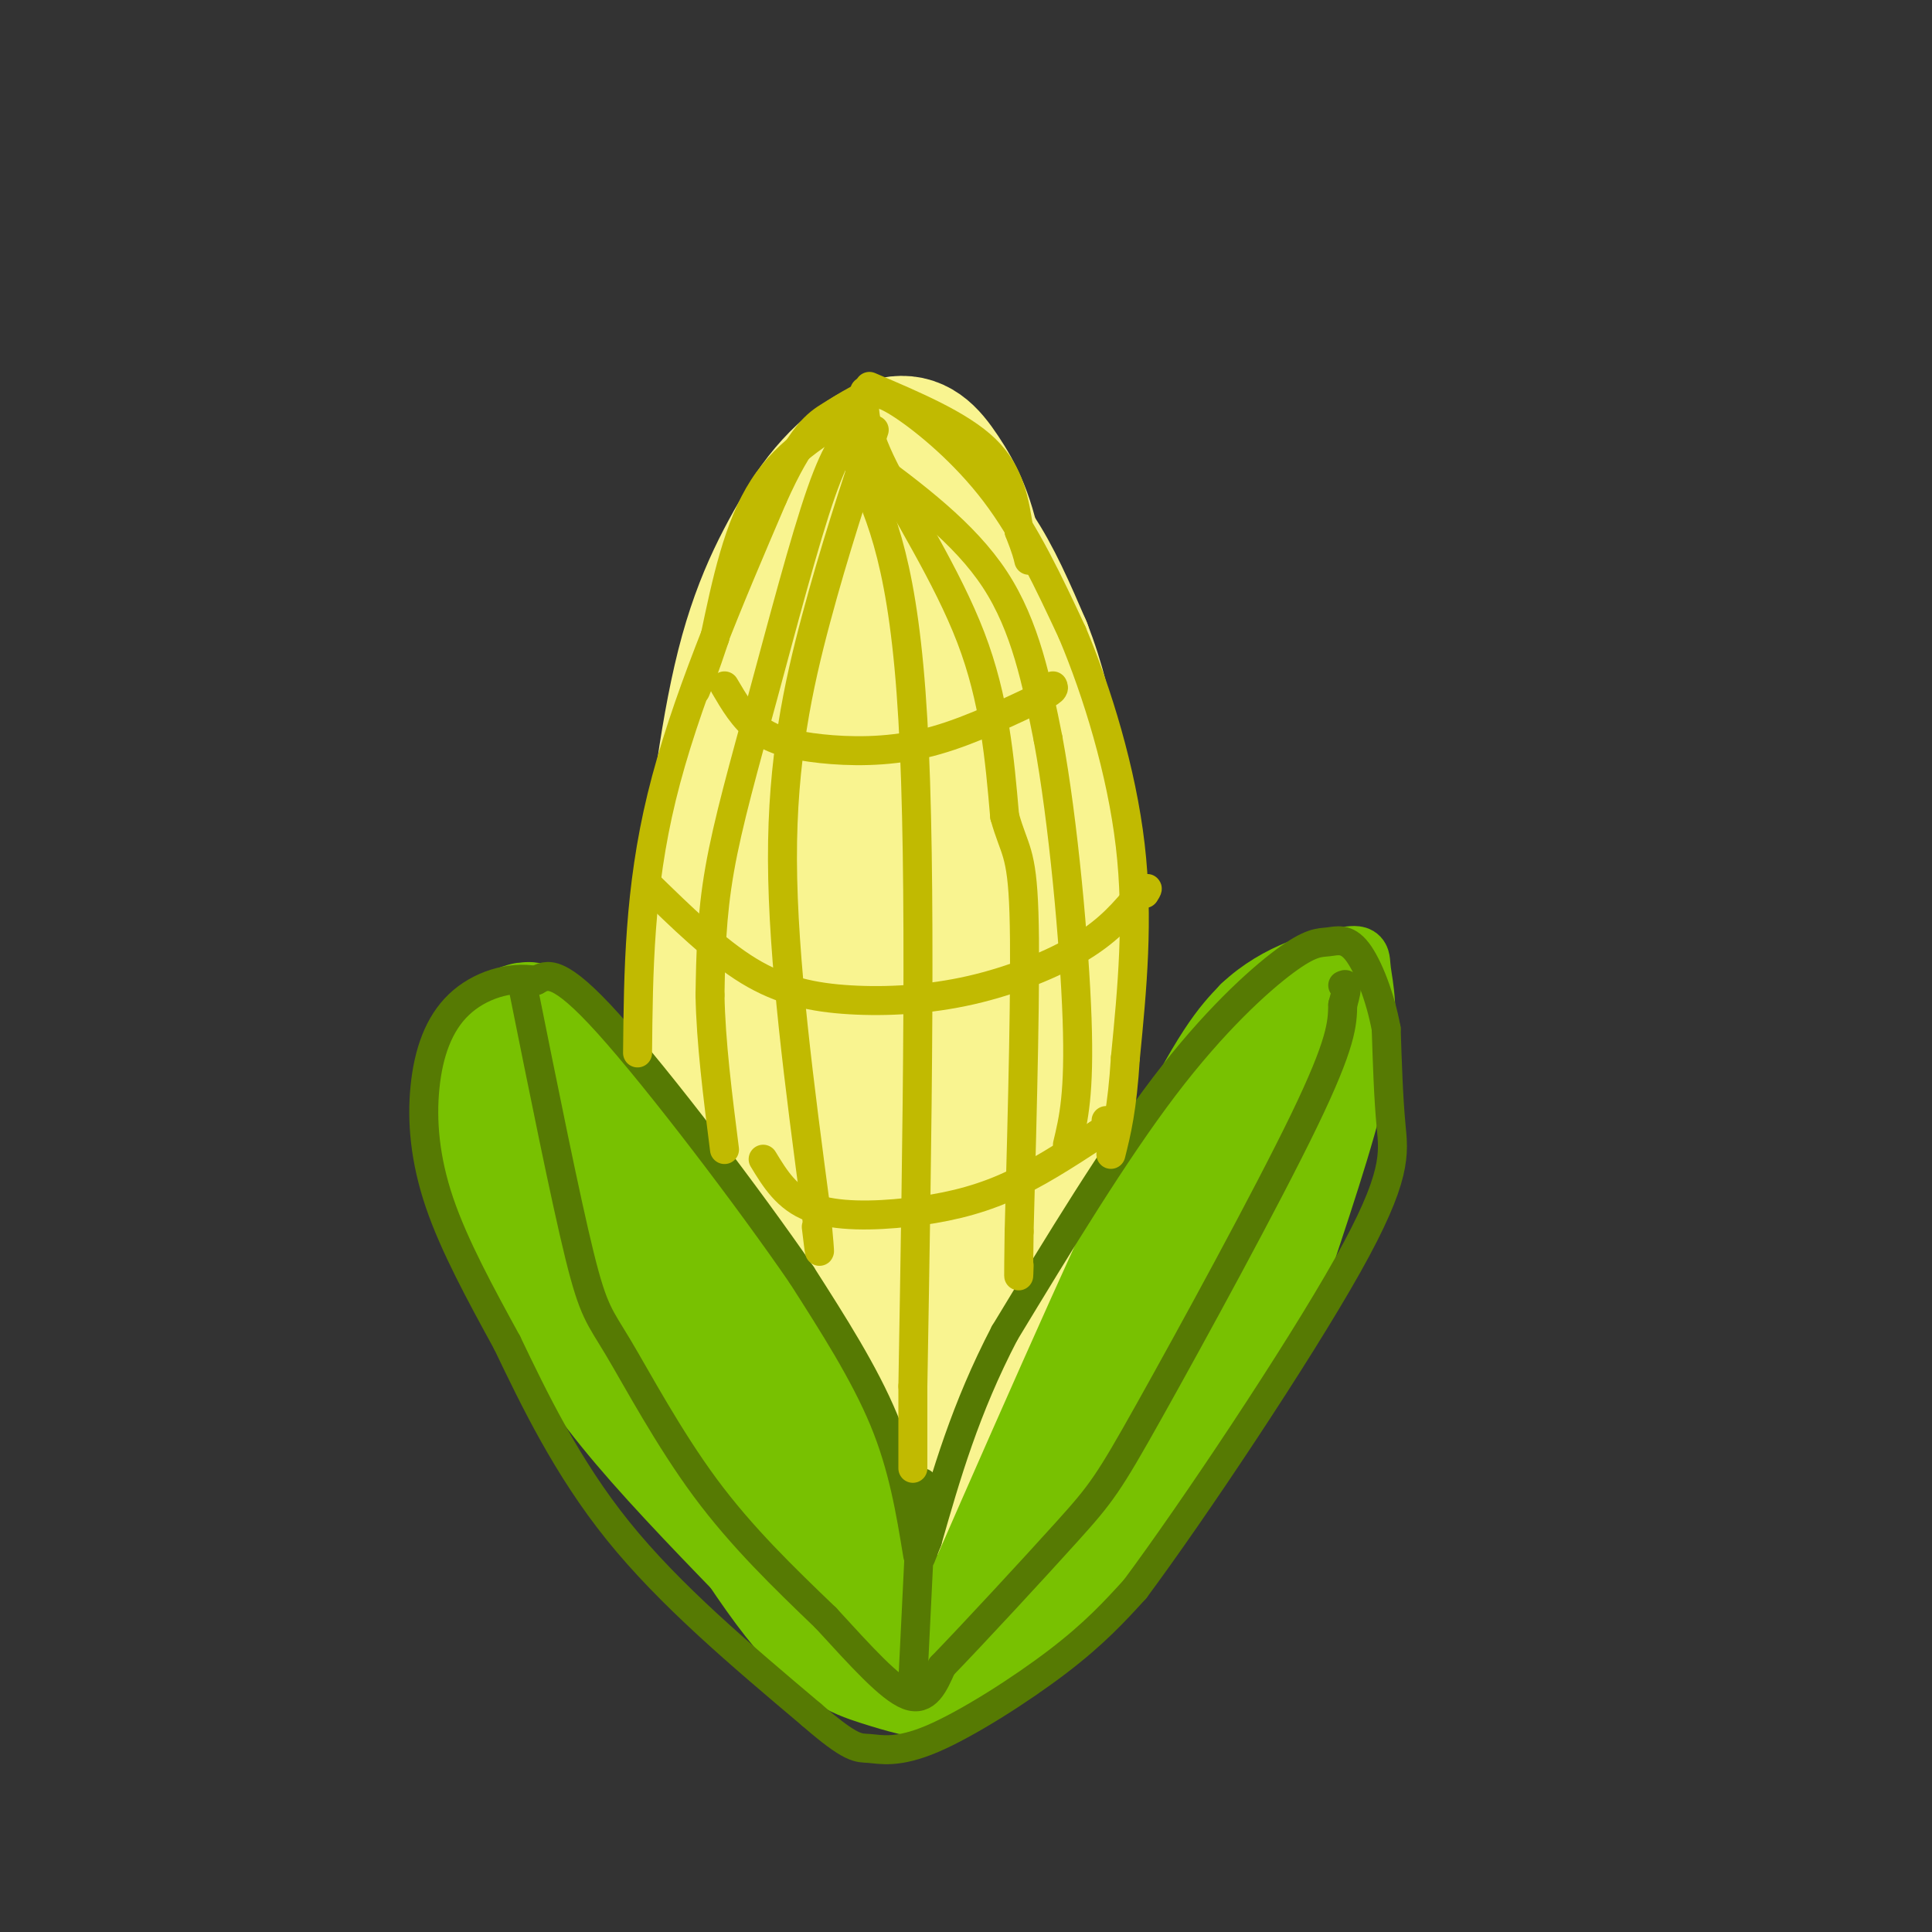 <svg viewBox='0 0 400 400' version='1.1' xmlns='http://www.w3.org/2000/svg' xmlns:xlink='http://www.w3.org/1999/xlink'><rect x="0" y="0" width="400" height="400" fill="#333333" stroke="none"/><g fill='none' stroke='rgb(249,244,144)' stroke-width='28' stroke-linecap='round' stroke-linejoin='round'><path d='M161,253c-3.064,-8.140 -6.127,-16.281 -8,-24c-1.873,-7.719 -2.555,-15.017 -3,-25c-0.445,-9.983 -0.654,-22.653 1,-36c1.654,-13.347 5.170,-27.372 9,-37c3.830,-9.628 7.975,-14.859 13,-19c5.025,-4.141 10.930,-7.192 16,-7c5.070,0.192 9.306,3.626 13,9c3.694,5.374 6.847,12.687 10,20'/><path d='M212,134c2.770,7.041 4.694,14.645 6,24c1.306,9.355 1.993,20.462 2,36c0.007,15.538 -0.665,35.508 -2,51c-1.335,15.492 -3.332,26.505 -7,37c-3.668,10.495 -9.008,20.472 -13,25c-3.992,4.528 -6.637,3.605 -12,1c-5.363,-2.605 -13.444,-6.894 -19,-14c-5.556,-7.106 -8.587,-17.030 -10,-25c-1.413,-7.970 -1.206,-13.985 -1,-20'/><path d='M156,249c1.369,-17.380 5.291,-50.829 9,-72c3.709,-21.171 7.206,-30.065 10,-36c2.794,-5.935 4.884,-8.911 7,-10c2.116,-1.089 4.258,-0.292 6,6c1.742,6.292 3.084,18.079 4,29c0.916,10.921 1.404,20.978 0,44c-1.404,23.022 -4.702,59.011 -8,95'/><path d='M180,127c-2.933,15.556 -5.867,31.111 -8,43c-2.133,11.889 -3.467,20.111 -2,38c1.467,17.889 5.733,45.444 10,73'/><path d='M158,148c0.000,0.000 -7.000,78.000 -7,78'/><path d='M151,226c-1.667,17.518 -2.333,22.314 -1,34c1.333,11.686 4.667,30.262 7,41c2.333,10.738 3.667,13.640 7,18c3.333,4.360 8.667,10.180 14,16'/><path d='M178,335c3.495,3.020 5.232,2.569 8,2c2.768,-0.569 6.567,-1.256 11,-8c4.433,-6.744 9.501,-19.547 12,-35c2.499,-15.453 2.428,-33.558 0,-55c-2.428,-21.442 -7.214,-46.221 -12,-71'/><path d='M197,168c-2.954,-18.592 -4.338,-29.571 -3,-14c1.338,15.571 5.399,57.692 5,91c-0.399,33.308 -5.257,57.802 -9,55c-3.743,-2.802 -6.372,-32.901 -9,-63'/><path d='M181,237c-2.500,-21.833 -4.250,-44.917 -6,-68'/><path d='M161,283c-0.173,1.524 -0.345,3.048 -1,3c-0.655,-0.048 -1.792,-1.667 -3,-4c-1.208,-2.333 -2.488,-5.381 -4,-17c-1.512,-11.619 -3.256,-31.810 -5,-52'/><path d='M148,213c-1.250,-11.679 -1.875,-14.875 -1,-27c0.875,-12.125 3.250,-33.179 7,-48c3.750,-14.821 8.875,-23.411 14,-32'/><path d='M168,106c5.518,-8.300 12.314,-13.049 17,-14c4.686,-0.951 7.262,1.898 10,6c2.738,4.102 5.640,9.458 7,19c1.360,9.542 1.180,23.271 1,37'/><path d='M203,154c-0.500,14.667 -2.250,32.833 -4,51'/></g>
<g fill='none' stroke='rgb(120,193,1)' stroke-width='12' stroke-linecap='round' stroke-linejoin='round'><path d='M191,344c18.000,-41.167 36.000,-82.333 47,-105c11.000,-22.667 15.000,-26.833 19,-31'/><path d='M257,208c7.491,-7.070 16.719,-9.246 21,-10c4.281,-0.754 3.614,-0.088 4,3c0.386,3.088 1.825,8.596 0,19c-1.825,10.404 -6.912,25.702 -12,41'/><path d='M270,261c-5.956,14.333 -14.844,29.667 -25,43c-10.156,13.333 -21.578,24.667 -33,36'/><path d='M212,340c-7.489,8.178 -9.711,10.622 -12,12c-2.289,1.378 -4.644,1.689 -7,2'/><path d='M193,354c-3.190,-0.083 -7.667,-1.292 -13,-3c-5.333,-1.708 -11.524,-3.917 -21,-16c-9.476,-12.083 -22.238,-34.042 -35,-56'/><path d='M124,279c-8.156,-13.483 -11.044,-19.190 -13,-31c-1.956,-11.810 -2.978,-29.722 -3,-37c-0.022,-7.278 0.956,-3.921 3,-2c2.044,1.921 5.156,2.406 10,7c4.844,4.594 11.422,13.297 18,22'/><path d='M139,238c10.444,15.333 27.556,42.667 38,62c10.444,19.333 14.222,30.667 18,42'/><path d='M195,342c3.000,7.000 1.500,3.500 0,0'/></g>
<g fill='none' stroke='rgb(120,193,1)' stroke-width='28' stroke-linecap='round' stroke-linejoin='round'><path d='M270,213c0.000,0.000 -20.000,48.000 -20,48'/><path d='M250,261c-10.000,18.833 -25.000,41.917 -40,65'/><path d='M210,326c-8.655,13.548 -10.292,14.917 -12,16c-1.708,1.083 -3.488,1.881 -6,1c-2.512,-0.881 -5.756,-3.440 -9,-6'/><path d='M183,337c-3.356,-1.467 -7.244,-2.133 -17,-18c-9.756,-15.867 -25.378,-46.933 -41,-78'/><path d='M125,241c-9.238,-18.250 -11.833,-24.875 -14,-27c-2.167,-2.125 -3.905,0.250 -5,3c-1.095,2.750 -1.548,5.875 -2,9'/><path d='M104,226c-0.842,3.469 -1.947,7.641 0,15c1.947,7.359 6.947,17.904 12,27c5.053,9.096 10.158,16.742 18,26c7.842,9.258 18.421,20.129 29,31'/><path d='M163,325c8.167,7.833 14.083,11.917 20,16'/><path d='M253,237c-8.333,14.500 -16.667,29.000 -20,37c-3.333,8.000 -1.667,9.500 0,11'/></g>
<g fill='none' stroke='rgb(86,122,3)' stroke-width='6' stroke-linecap='round' stroke-linejoin='round'><path d='M190,322c-1.500,-9.167 -3.000,-18.333 -7,-28c-4.000,-9.667 -10.500,-19.833 -17,-30'/><path d='M166,264c-10.867,-15.822 -29.533,-40.378 -40,-52c-10.467,-11.622 -12.733,-10.311 -15,-9'/><path d='M111,203c-5.517,-1.000 -11.809,1.000 -16,5c-4.191,4.000 -6.282,10.000 -7,17c-0.718,7.000 -0.062,15.000 3,24c3.062,9.000 8.531,19.000 14,29'/><path d='M105,278c5.511,11.489 12.289,25.711 23,39c10.711,13.289 25.356,25.644 40,38'/><path d='M168,355c8.482,7.378 9.686,6.823 12,7c2.314,0.177 5.738,1.086 13,-2c7.262,-3.086 18.360,-10.167 26,-16c7.640,-5.833 11.820,-10.416 16,-15'/><path d='M235,329c11.881,-15.988 33.583,-48.458 44,-67c10.417,-18.542 9.548,-23.155 9,-29c-0.548,-5.845 -0.774,-12.923 -1,-20'/><path d='M287,213c-1.217,-6.599 -3.760,-13.097 -6,-16c-2.240,-2.903 -4.178,-2.211 -6,-2c-1.822,0.211 -3.529,-0.059 -9,4c-5.471,4.059 -14.706,12.445 -25,26c-10.294,13.555 -21.647,32.277 -33,51'/><path d='M208,276c-8.167,15.667 -12.083,29.333 -16,43'/><path d='M192,319c-2.667,7.000 -1.333,3.000 0,-1'/><path d='M108,203c4.554,22.643 9.107,45.286 12,57c2.893,11.714 4.125,12.500 8,19c3.875,6.500 10.393,18.714 18,29c7.607,10.286 16.304,18.643 25,27'/><path d='M171,335c7.356,8.022 13.244,14.578 17,16c3.756,1.422 5.378,-2.289 7,-6'/><path d='M195,345c6.426,-6.635 18.990,-20.222 26,-28c7.010,-7.778 8.464,-9.748 17,-25c8.536,-15.252 24.153,-43.786 32,-60c7.847,-16.214 7.923,-20.107 8,-24'/><path d='M278,208c1.333,-4.667 0.667,-4.333 0,-4'/><path d='M191,307c0.000,0.000 -2.000,41.000 -2,41'/></g>
<g fill='none' stroke='rgb(193,186,1)' stroke-width='6' stroke-linecap='round' stroke-linejoin='round'><path d='M132,218c0.167,-16.917 0.333,-33.833 5,-53c4.667,-19.167 13.833,-40.583 23,-62'/><path d='M160,103c5.914,-13.219 9.198,-15.266 12,-17c2.802,-1.734 5.122,-3.156 7,-4c1.878,-0.844 3.313,-1.112 8,2c4.687,3.112 12.625,9.603 19,18c6.375,8.397 11.188,18.698 16,29'/><path d='M222,131c5.200,12.333 10.200,28.667 12,44c1.800,15.333 0.400,29.667 -1,44'/><path d='M233,219c-0.667,10.667 -1.833,15.333 -3,20'/><path d='M181,89c-4.133,12.533 -8.267,25.067 -12,39c-3.733,13.933 -7.067,29.267 -7,50c0.067,20.733 3.533,46.867 7,73'/><path d='M169,251c1.167,12.667 0.583,7.833 0,3'/><path d='M178,97c4.583,10.167 9.167,20.333 11,52c1.833,31.667 0.917,84.833 0,138'/><path d='M189,287c0.000,24.667 0.000,17.333 0,10'/><path d='M150,142c1.976,3.375 3.952,6.750 7,9c3.048,2.250 7.167,3.375 13,4c5.833,0.625 13.381,0.750 21,-1c7.619,-1.750 15.310,-5.375 23,-9'/><path d='M214,145c4.500,-2.000 4.250,-2.500 4,-3'/><path d='M134,183c7.091,6.922 14.182,13.844 21,18c6.818,4.156 13.364,5.547 21,6c7.636,0.453 16.364,-0.032 25,-2c8.636,-1.968 17.182,-5.419 23,-9c5.818,-3.581 8.909,-7.290 12,-11'/><path d='M236,185c2.167,-1.833 1.583,-0.917 1,0'/><path d='M158,240c2.446,4.030 4.893,8.060 10,10c5.107,1.940 12.875,1.792 20,1c7.125,-0.792 13.607,-2.226 20,-5c6.393,-2.774 12.696,-6.887 19,-11'/><path d='M227,235c3.500,-2.333 2.750,-2.667 2,-3'/><path d='M179,81c-0.156,3.689 -0.311,7.378 4,16c4.311,8.622 13.089,22.178 18,35c4.911,12.822 5.956,24.911 7,37'/><path d='M208,169c2.022,7.267 3.578,6.933 4,20c0.422,13.067 -0.289,39.533 -1,66'/><path d='M211,255c-0.167,12.167 -0.083,9.583 0,7'/><path d='M180,80c9.417,4.000 18.833,8.000 24,13c5.167,5.000 6.083,11.000 7,17'/><path d='M211,110c1.500,3.833 1.750,4.917 2,6'/><path d='M179,84c-7.917,4.500 -15.833,9.000 -21,17c-5.167,8.000 -7.583,19.500 -10,31'/><path d='M148,132c-2.333,7.000 -3.167,9.000 -4,11'/><path d='M178,88c-2.280,2.083 -4.560,4.167 -8,14c-3.440,9.833 -8.042,27.417 -12,42c-3.958,14.583 -7.274,26.167 -9,36c-1.726,9.833 -1.863,17.917 -2,26'/><path d='M147,206c0.167,9.667 1.583,20.833 3,32'/><path d='M179,95c10.333,7.667 20.667,15.333 27,25c6.333,9.667 8.667,21.333 11,33'/><path d='M217,153c3.133,16.867 5.467,42.533 6,58c0.533,15.467 -0.733,20.733 -2,26'/></g>
</svg>
